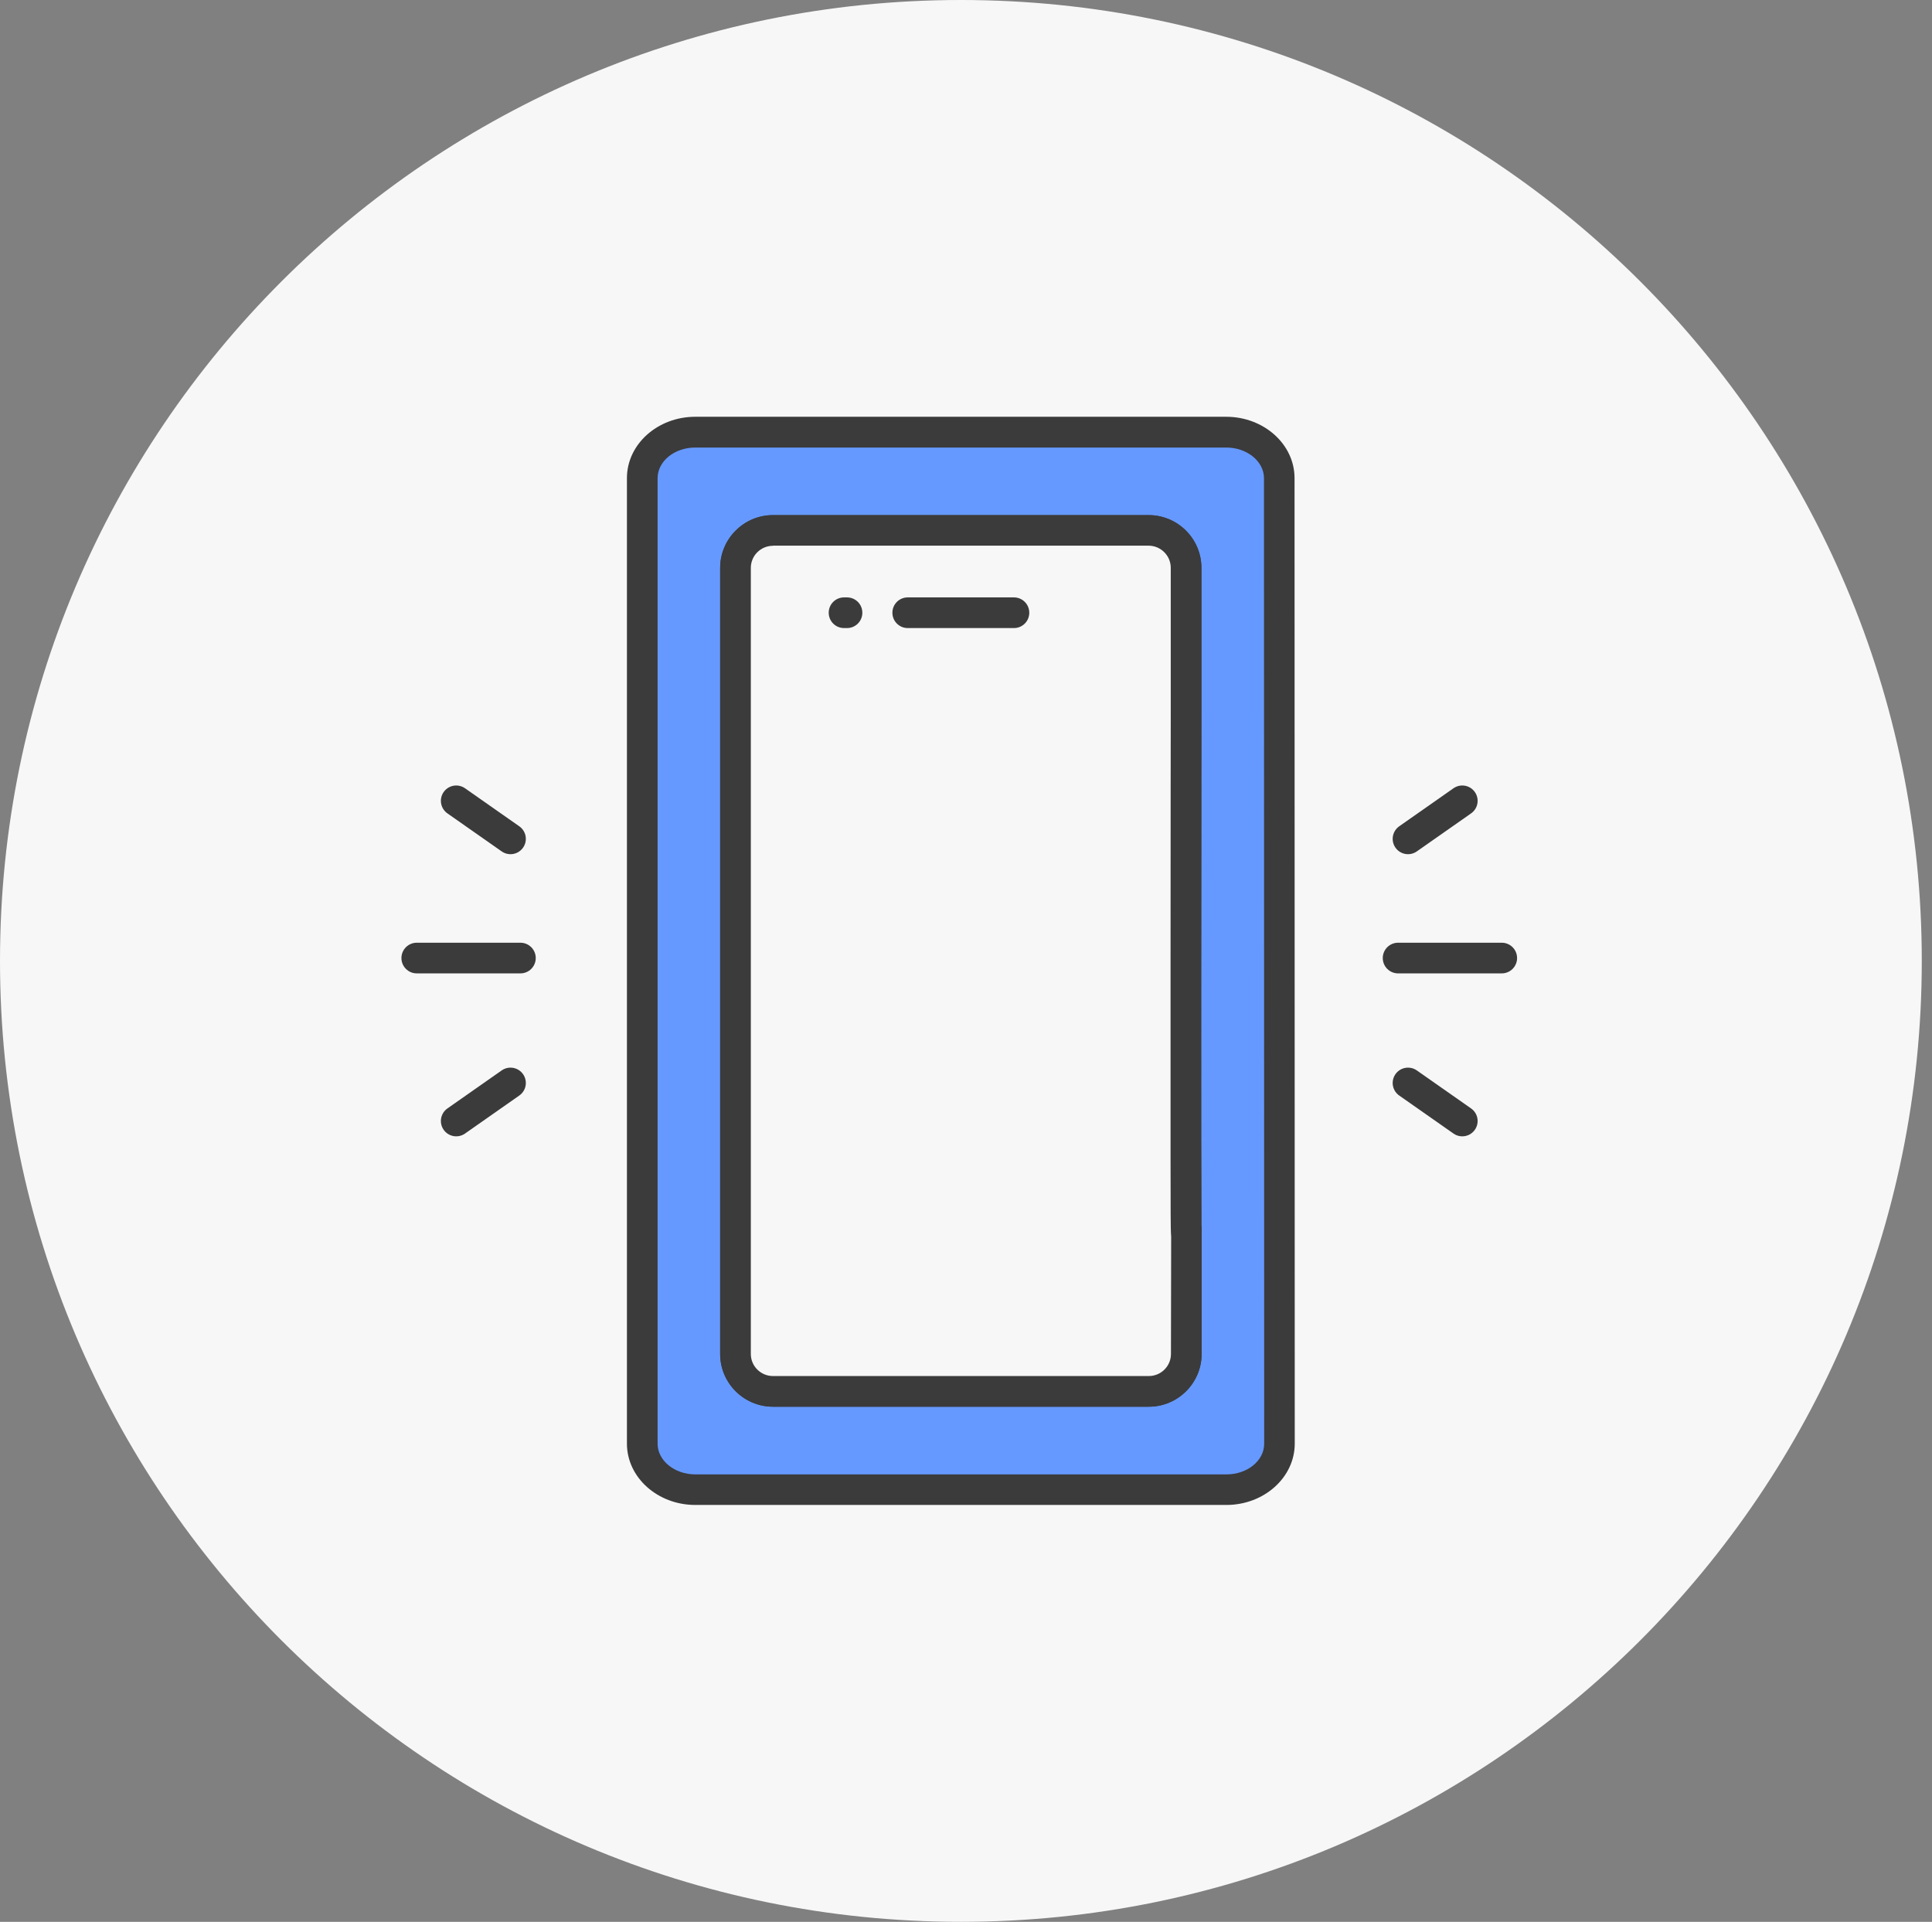 <svg width="189" height="188" viewBox="0 0 189 188" fill="none" xmlns="http://www.w3.org/2000/svg">
<rect x="0" y="0" width="189" height="188" fill="#808080" stroke="none"/>
<g clip-path="url(#clip0_3843_860)">
<path d="M94 188C145.91 188 188 145.91 188 94C188 42.09 145.91 0 94 0C42.09 0 0 42.09 0 94C0 145.91 42.09 188 94 188Z" fill="#F7F7F7"/>
<path d="M125.17 141.23C125.17 143.72 122.85 145.72 119.98 145.72H68.02C65.15 145.72 62.83 143.71 62.83 141.23V46.77C62.83 44.28 65.15 42.28 68.02 42.28H119.95C122.82 42.28 125.14 44.29 125.14 46.77L125.16 141.22L125.17 141.23Z" fill="#6699FF"/>
<path d="M119.98 147.22H68.02C64.33 147.22 61.33 144.53 61.33 141.22V46.77C61.33 43.46 64.33 40.77 68.02 40.77H119.95C123.64 40.77 126.64 43.46 126.64 46.77L126.66 141.22C126.66 144.53 123.66 147.22 119.97 147.22H119.98ZM68.02 43.78C65.98 43.78 64.33 45.12 64.33 46.78V141.23C64.33 142.88 65.99 144.23 68.02 144.23H119.98C122.02 144.23 123.67 142.89 123.67 141.23L123.65 46.78C123.65 45.13 121.99 43.78 119.96 43.78H68.03H68.02Z" fill="#3B3B3B"/>
<path d="M116.05 120.99V132.45C116.05 134.47 114.41 136.11 112.38 136.11H75.62C73.59 136.11 71.95 134.48 71.95 132.45V55.55C71.95 53.52 73.59 51.89 75.62 51.89H112.36C114.39 51.89 116.03 53.52 116.03 55.55V69.8C116.03 69.8 115.97 121.08 116.05 121V120.99Z" fill="#F7F7F7"/>
<path d="M112.38 137.61H75.62C72.77 137.61 70.45 135.3 70.45 132.45V55.55C70.45 52.71 72.77 50.39 75.62 50.39H112.36C115.21 50.39 117.53 52.7 117.53 55.55V69.8C117.51 82.49 117.49 114.06 117.53 119.96H117.55V132.45C117.55 135.29 115.23 137.61 112.38 137.61ZM75.62 53.39C74.42 53.39 73.45 54.36 73.45 55.55V132.45C73.45 133.64 74.42 134.61 75.62 134.61H112.38C113.58 134.61 114.55 133.64 114.55 132.45L114.57 120.99C114.53 120.5 114.53 119.81 114.52 118.79C114.52 117.39 114.52 115.38 114.51 112.98C114.51 108.18 114.51 101.78 114.51 95.38C114.51 82.58 114.53 69.79 114.53 69.79V55.54C114.53 54.35 113.55 53.38 112.36 53.38H75.62V53.39Z" fill="#3B3B3B"/>
<path d="M99.19 61.44H88.8C87.97 61.44 87.3 60.77 87.3 59.94C87.3 59.11 87.97 58.44 88.8 58.44H99.19C100.02 58.44 100.69 59.11 100.69 59.94C100.69 60.77 100.02 61.44 99.19 61.44Z" fill="#3B3B3B"/>
<path d="M82.86 61.44H82.57C81.74 61.44 81.07 60.77 81.07 59.94C81.07 59.11 81.74 58.44 82.57 58.44H82.86C83.69 58.44 84.36 59.11 84.36 59.94C84.36 60.77 83.69 61.44 82.86 61.44Z" fill="#3B3B3B"/>
<path d="M116.05 120.99V132.45C116.05 134.47 114.41 136.11 112.38 136.11H75.62C73.59 136.11 71.95 134.48 71.95 132.45V55.55C71.95 53.52 73.59 51.89 75.62 51.89H112.36C114.39 51.89 116.03 53.52 116.03 55.55V69.8C116.03 69.8 115.97 121.08 116.05 121V120.99Z" fill="#F7F7F7"/>
<path d="M112.38 137.61H75.62C72.77 137.61 70.45 135.3 70.45 132.45V55.55C70.45 52.71 72.77 50.39 75.62 50.39H112.36C115.21 50.39 117.53 52.7 117.53 55.55V69.8C117.51 82.49 117.49 114.06 117.53 119.96H117.55V132.45C117.55 135.29 115.23 137.61 112.38 137.61ZM75.62 53.39C74.42 53.39 73.45 54.36 73.45 55.55V132.45C73.45 133.64 74.42 134.61 75.62 134.61H112.38C113.58 134.61 114.55 133.64 114.55 132.45L114.57 120.99C114.53 120.5 114.53 119.81 114.52 118.79C114.52 117.39 114.52 115.38 114.51 112.98C114.51 108.18 114.51 101.78 114.51 95.38C114.51 82.58 114.53 69.79 114.53 69.79V55.54C114.53 54.35 113.55 53.38 112.36 53.38H75.62V53.39Z" fill="#3B3B3B"/>
<path d="M99.19 61.44H88.8C87.97 61.44 87.3 60.77 87.3 59.94C87.3 59.11 87.97 58.44 88.8 58.44H99.19C100.02 58.44 100.69 59.11 100.69 59.94C100.69 60.77 100.02 61.44 99.19 61.44Z" fill="#3B3B3B"/>
<path d="M82.86 61.44H82.57C81.74 61.44 81.07 60.77 81.07 59.94C81.07 59.11 81.74 58.44 82.57 58.44H82.86C83.69 58.44 84.36 59.11 84.36 59.94C84.36 60.77 83.69 61.44 82.86 61.44Z" fill="#3B3B3B"/>
<path d="M49.94 105.94L44.63 109.66" stroke="#3B3B3B" stroke-width="3" stroke-linecap="round" stroke-linejoin="round"/>
<path d="M44.63 78.34L49.94 82.06" stroke="#3B3B3B" stroke-width="3" stroke-linecap="round" stroke-linejoin="round"/>
<path d="M50.91 93.72H40.77" stroke="#3B3B3B" stroke-width="3" stroke-linecap="round" stroke-linejoin="round"/>
<path d="M137.74 105.94L143.05 109.66" stroke="#3B3B3B" stroke-width="3" stroke-linecap="round" stroke-linejoin="round"/>
<path d="M143.05 78.34L137.74 82.06" stroke="#3B3B3B" stroke-width="3" stroke-linecap="round" stroke-linejoin="round"/>
<path d="M136.77 93.72H146.91" stroke="#3B3B3B" stroke-width="3" stroke-linecap="round" stroke-linejoin="round"/>
</g>
<defs>
<clipPath id="clip0_3843_860">
<rect width="189" height="188" fill="white"/>
</clipPath>
</defs>
</svg>
